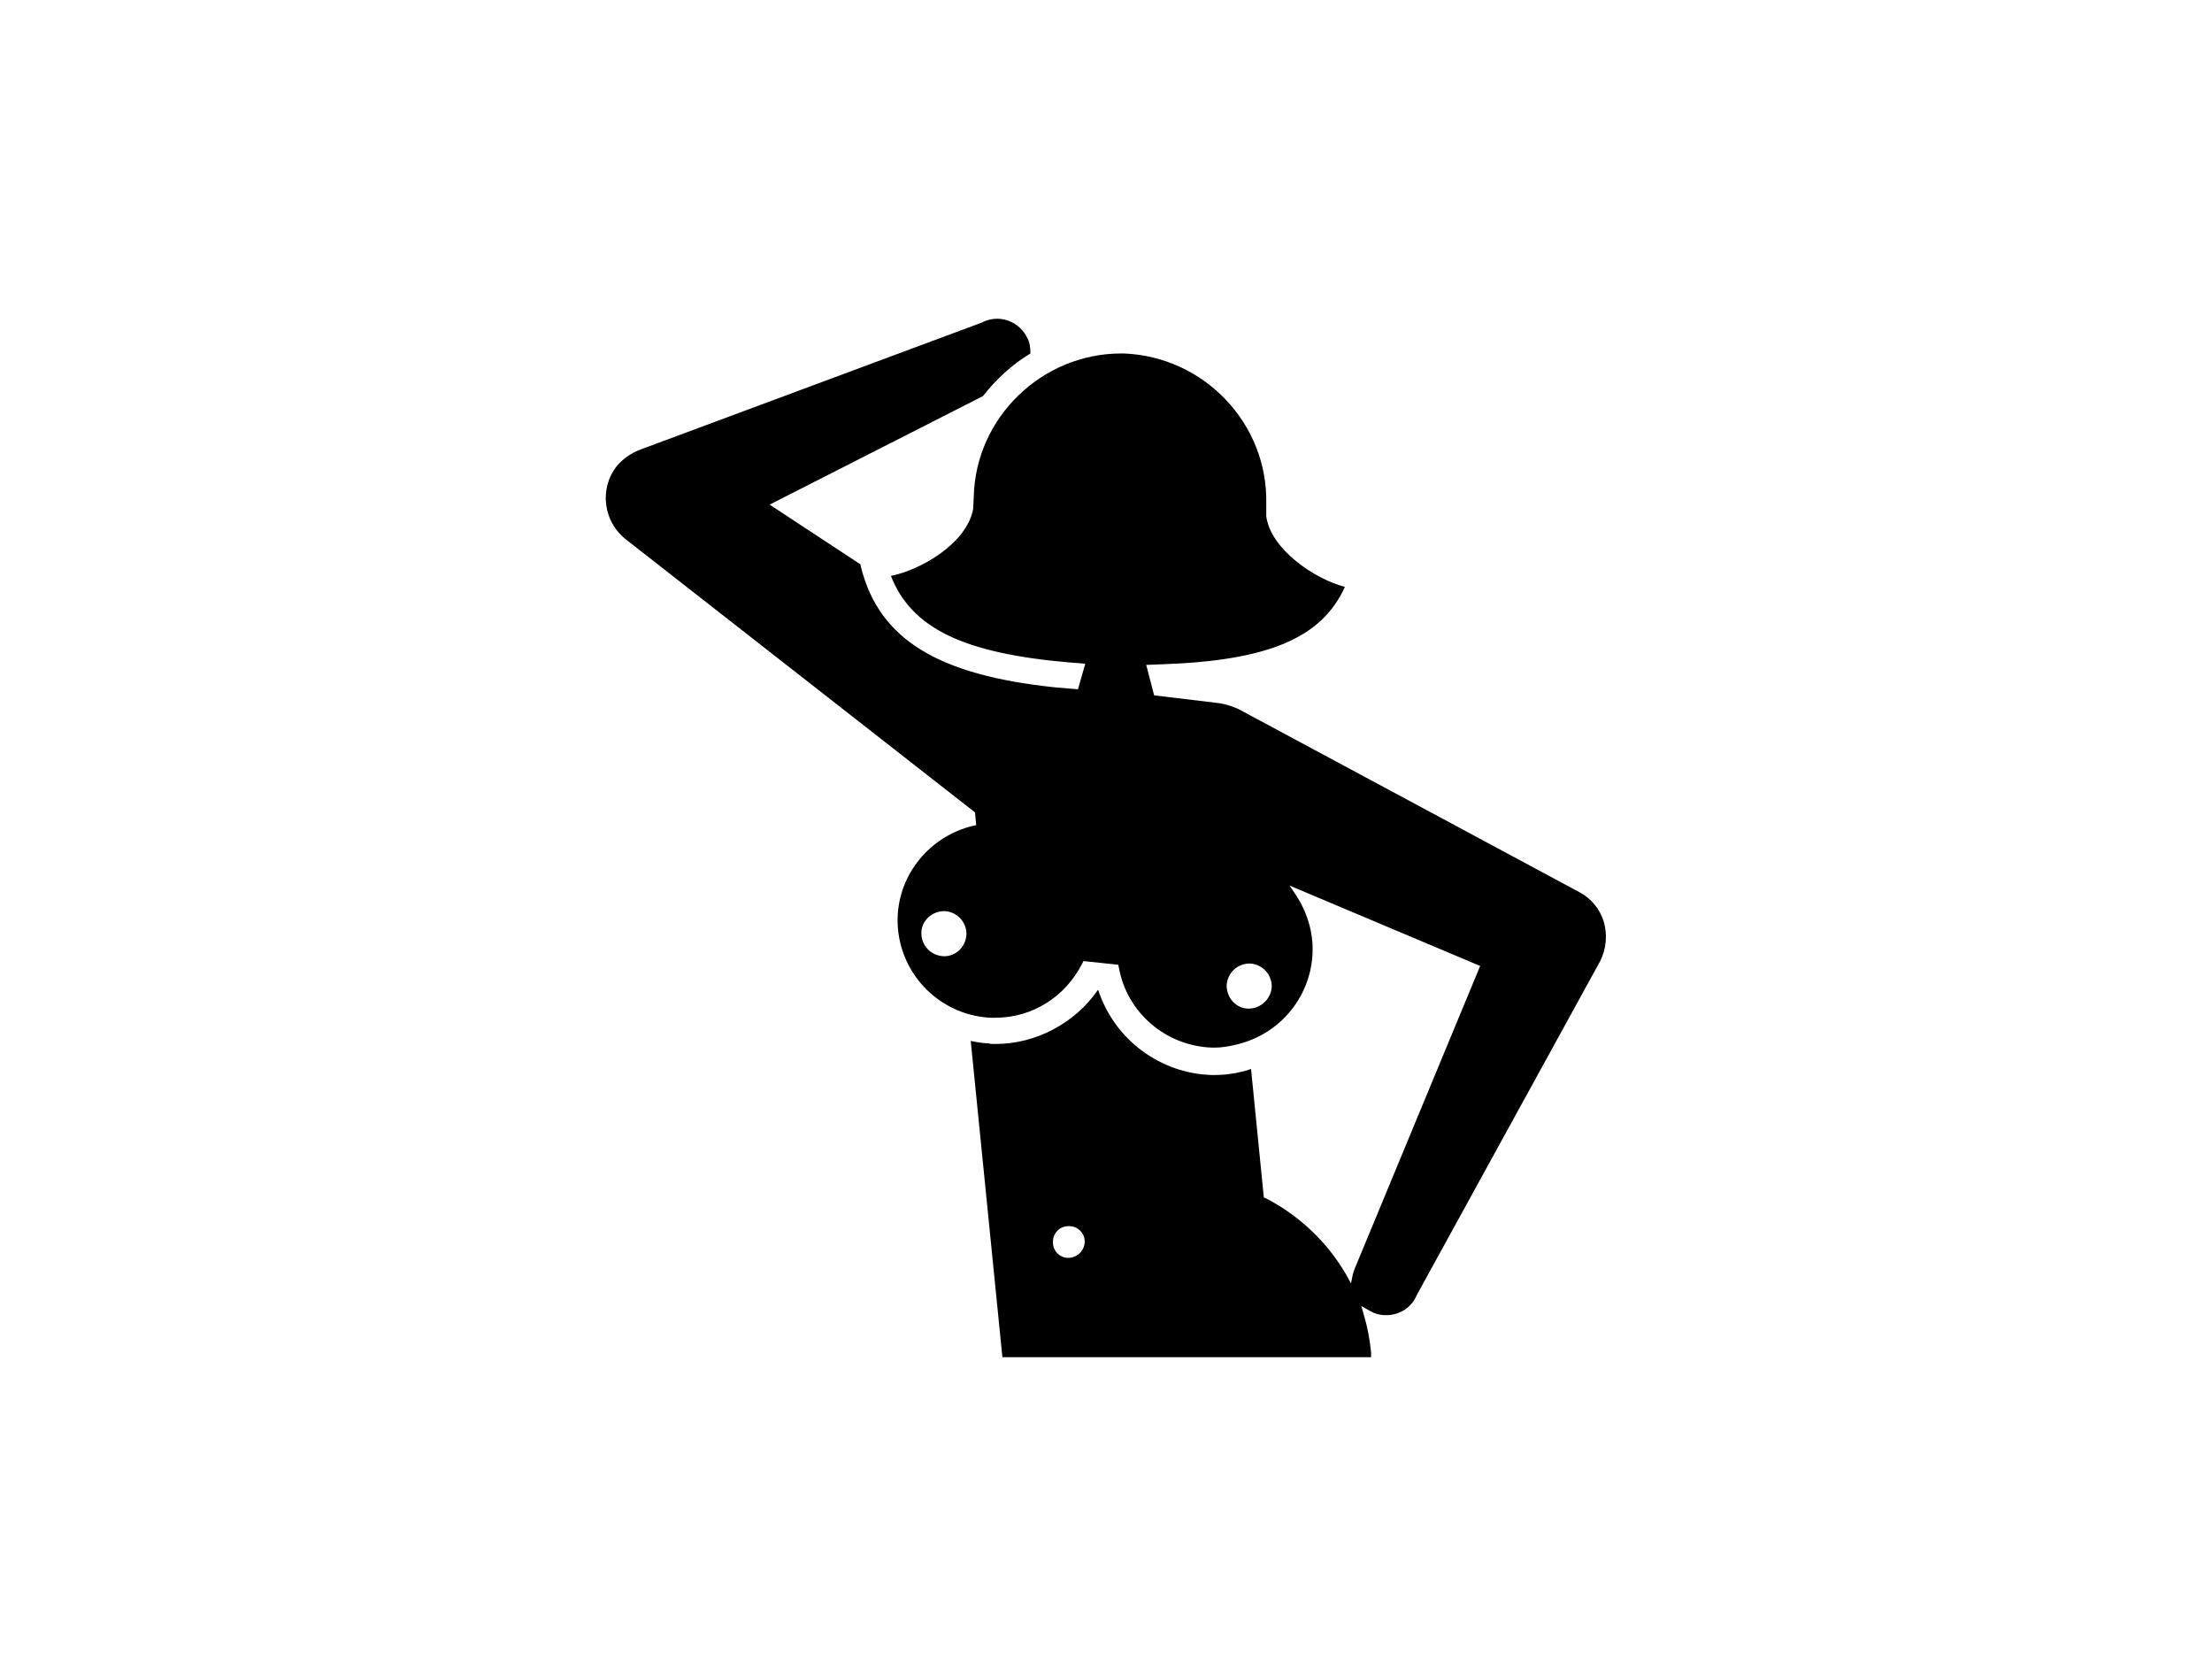 <?xml version="1.0" encoding="utf-8"?>
<!-- Generator: Adobe Illustrator 22.1.0, SVG Export Plug-In . SVG Version: 6.00 Build 0)  -->
<svg version="1.1" id="Calque_1" xmlns="http://www.w3.org/2000/svg" xmlns:xlink="http://www.w3.org/1999/xlink" x="0px" y="0px"
	 viewBox="0 0 363 275" style="enable-background:new 0 0 363 275;" xml:space="preserve">
<style type="text/css">
	.st0{fill:#FFFFFF;}
</style>
<rect class="st0" width="363" height="275"/>
<g>
	<g>
		<path d="M263.2,151.3c-0.6-2.1-2.1-3.9-4-4.9l-55.3-29.7c-0.4-0.2-0.7-0.4-1-0.5c-1.2-0.5-2.3-0.8-3.5-0.9l-10-1.2l-1.3-5l2.6-0.1
			c17.4-0.6,26.2-4.3,30-12.7c-5-1.3-12.2-6.2-12.9-11.6l0-0.4l0-1.6c0.3-13.2-10.2-24.2-23.4-24.7l-0.4,0
			c-13,0-23.9,10.5-24.2,23.5l-0.1,2c-1,5.6-8.5,10-13.5,11c3.4,8.6,11.9,12.7,29.3,14.2l2.6,0.2l-1.2,4.2l-3.6-0.3
			c-19.4-2-29-7.9-32-19.7l-0.1-0.5l-14.9-9.8L161.3,65c2.2-2.8,4.8-5.2,7.8-7c0-0.9-0.1-1.9-0.6-2.7c-0.9-1.8-2.8-3-4.9-3
			c-0.8,0-1.7,0.2-2.4,0.6l-56.2,20.9c-1.5,0.6-2.8,1.5-3.8,2.7c-2.9,3.7-2.2,9.1,1.5,12l57.3,44.8l0.2,2.1l-0.5,0.1
			c-7.1,1.7-12.2,7.9-12.4,15.1c-0.2,8.7,6.6,16,15.3,16.4c0.1,0,0.1,0,0.2,0l0.1,0c0.1,0,0.3,0,0.4,0c6.1,0,11.5-3.4,14.3-8.9
			l0.2-0.4l5.7,0.6l0.1,0.4c1.3,7.5,7.8,13,15.4,13.2l0.3,0c1.2,0,2.5-0.2,4-0.6c7-1.8,11.9-8,12.1-15.1c0.1-3.3-0.9-6.5-2.7-9.3
			l-1.1-1.6l31.3,13.2l-20.6,49.7c-0.1,0.3-0.2,0.6-0.3,0.9l-0.3,1.5l-0.7-1.3c-3.1-5.4-7.7-9.8-13.3-12.7l-0.3-0.1l-2.1-21.1
			c-0.3,0.1-0.6,0.2-0.9,0.3c-1.9,0.5-3.5,0.7-5.3,0.7H199c-8.6-0.2-16.1-5.8-18.8-14c-3.8,5.5-10.2,8.9-16.8,8.9
			c-0.2,0-0.3,0-0.5,0c-0.2,0-0.4,0-0.6-0.1c-1,0-2-0.2-3-0.4l5.2,51.9H225c0-0.3,0-0.5,0-0.8c-0.2-2.1-0.6-4.2-1.2-6.2l-0.4-1.4
			l1.4,0.8c0.2,0.1,0.4,0.2,0.6,0.3c0.7,0.3,1.4,0.4,2.1,0.4c2.2,0,4.2-1.3,5-3.3l30.1-54.8C263.6,155.7,263.8,153.4,263.2,151.3z
			 M154.8,156.9c-2-0.1-3.6-1.7-3.6-3.8c0-2,1.7-3.6,3.8-3.6c2,0.1,3.6,1.7,3.6,3.8C158.5,155.4,156.8,157,154.8,156.9z
			 M204.9,165.5c-2,0-3.6-1.7-3.6-3.8c0.1-2,1.7-3.6,3.8-3.6c2,0.1,3.6,1.7,3.6,3.8C208.6,163.9,206.9,165.5,204.9,165.5z
			 M175.3,206.4c-1.4,0-2.6-1.2-2.5-2.7c0-1.4,1.2-2.6,2.7-2.5c1.4,0,2.6,1.2,2.5,2.7C177.9,205.3,176.7,206.4,175.3,206.4z"/>
	</g>
</g>
</svg>
